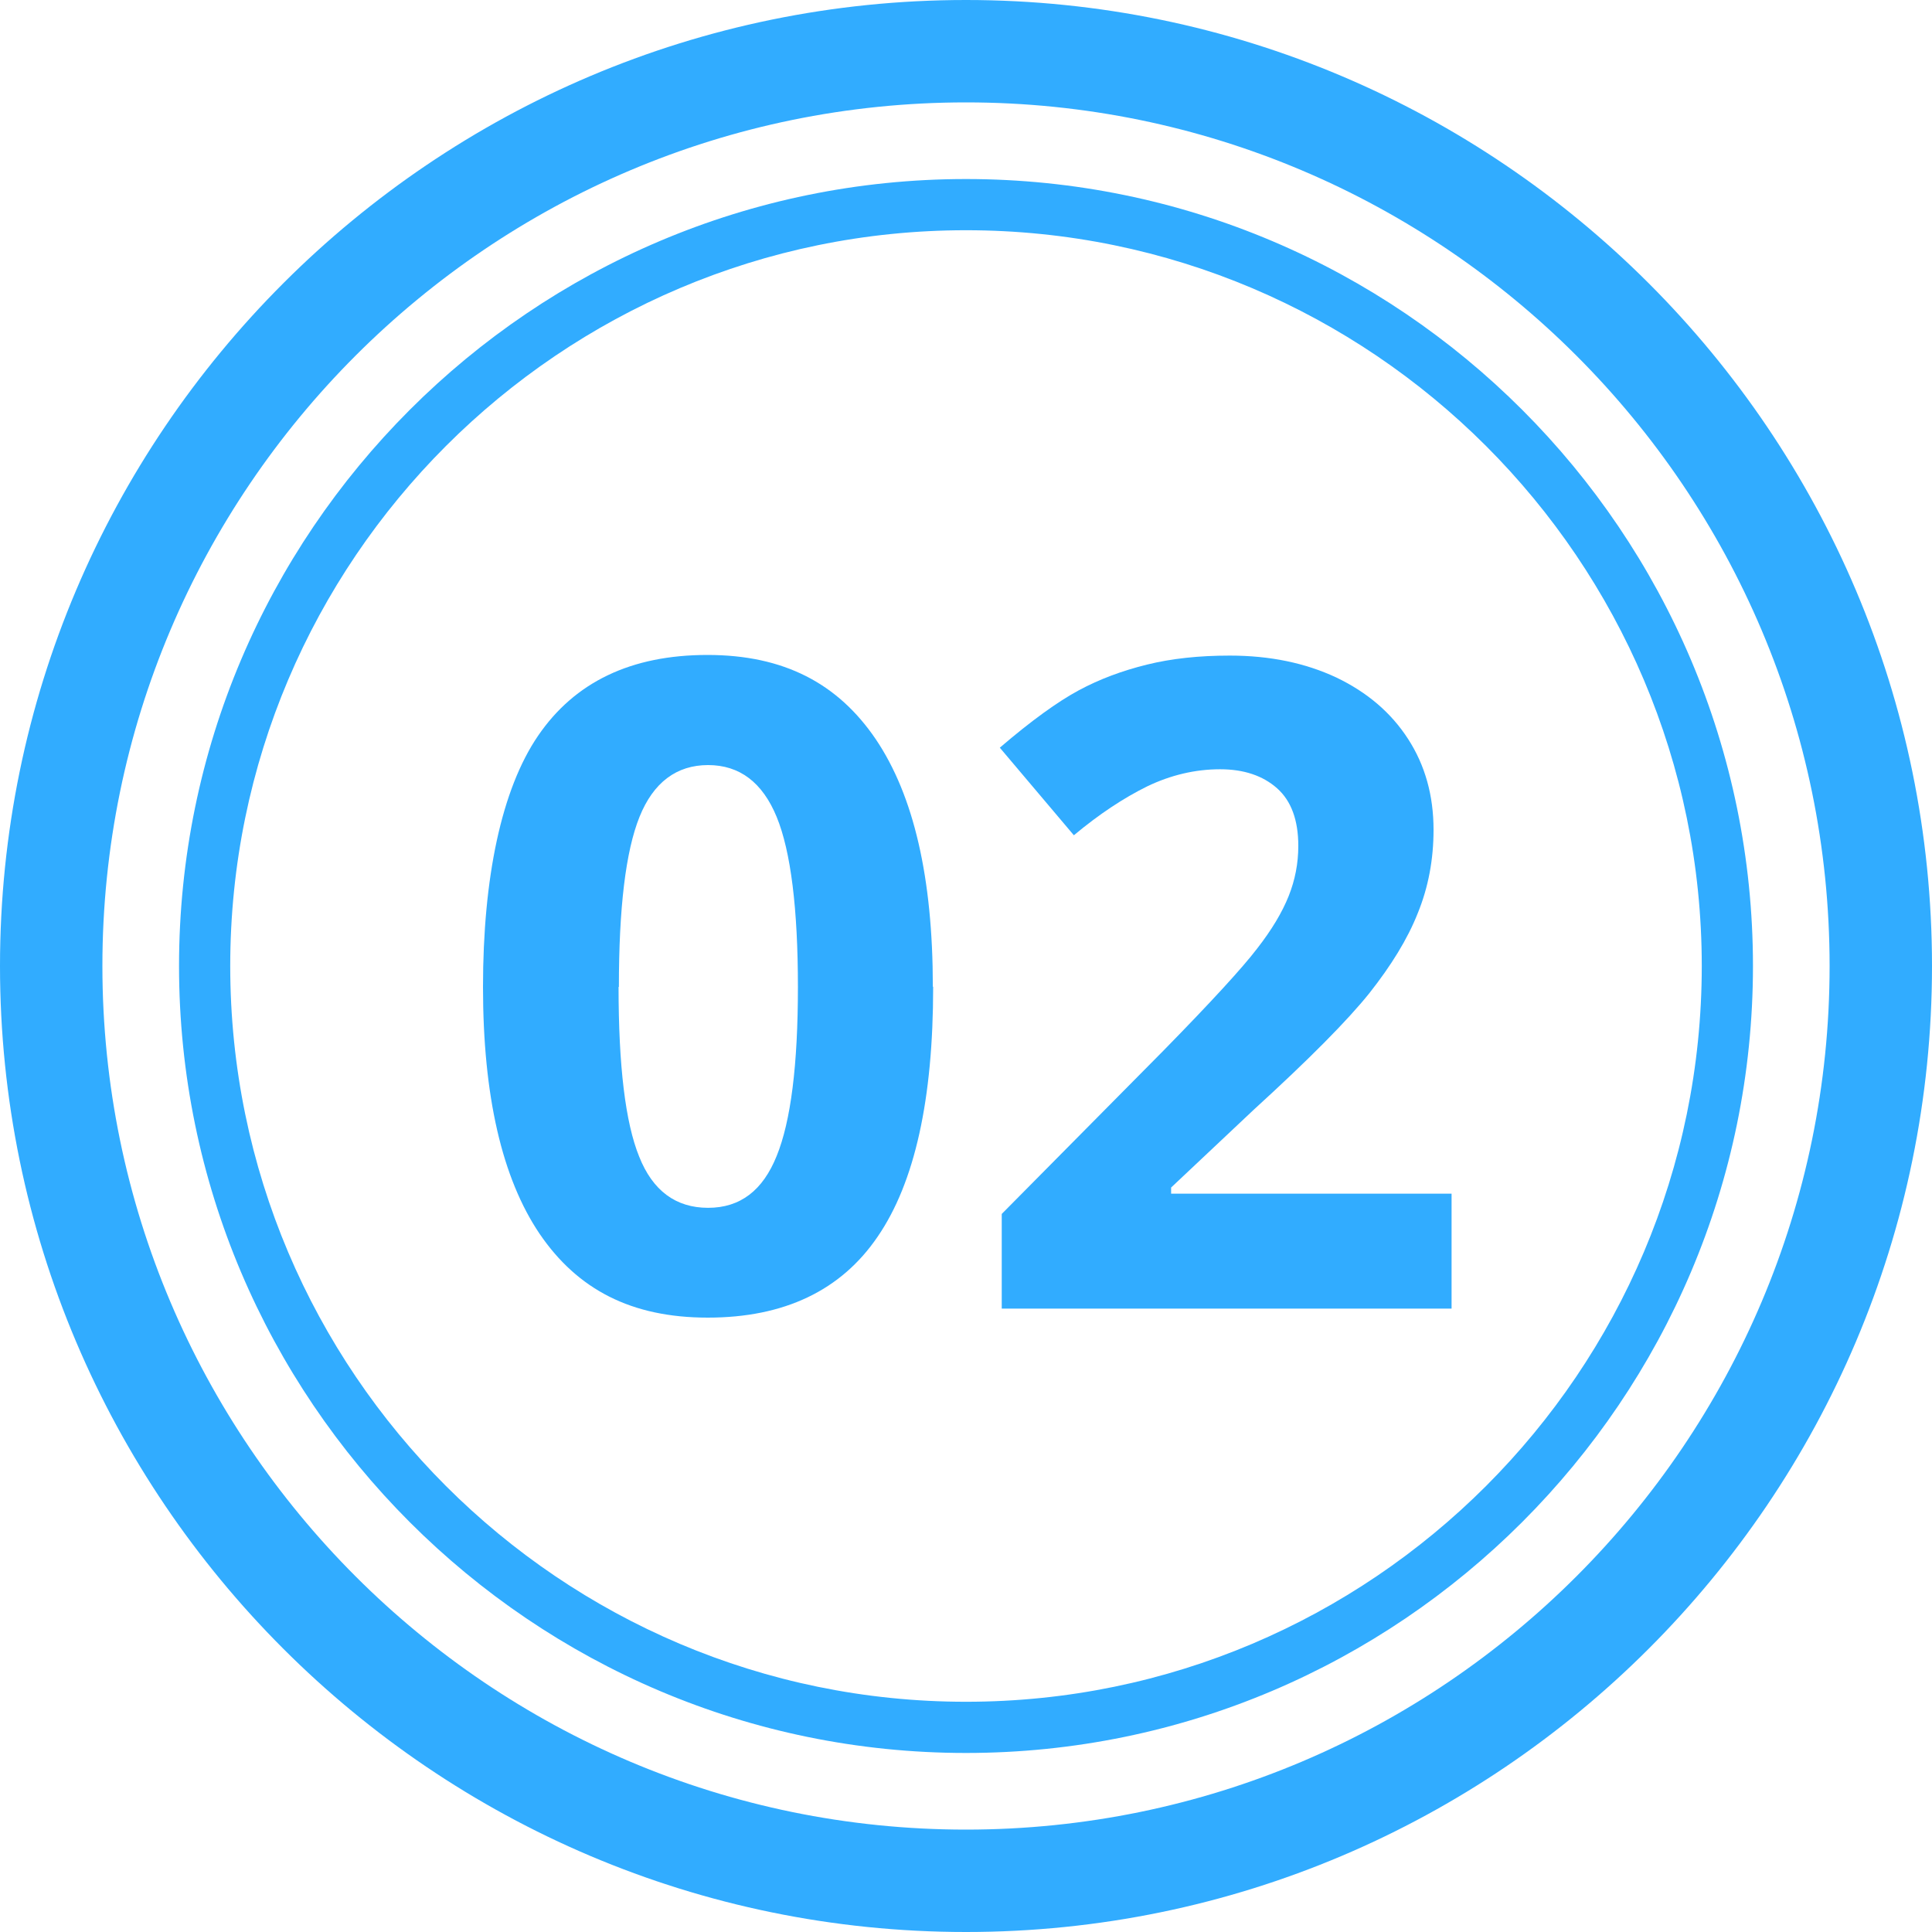 <?xml version="1.0" encoding="UTF-8"?><svg id="_レイヤー_2" xmlns="http://www.w3.org/2000/svg" width="60" height="60" viewBox="0 0 60 60"><defs><style>.cls-1{fill:#31acff;}</style></defs><g id="_コンテンツ"><path class="cls-1" d="M30,54.44c-13.48,0-24.44-10.97-24.44-24.44S16.52,5.56,30,5.56s24.44,10.97,24.44,24.44-10.97,24.44-24.44,24.44ZM30,7.15c-12.6,0-22.85,10.25-22.85,22.85s10.25,22.85,22.85,22.85,22.85-10.25,22.85-22.85S42.6,7.15,30,7.15Z"/><path class="cls-1" d="M30,60C13.46,60,0,46.54,0,30S13.46,0,30,0s30,13.46,30,30-13.46,30-30,30ZM30,3.18C15.21,3.18,3.18,15.21,3.18,30s12.03,26.82,26.82,26.82,26.82-12.03,26.82-26.82S44.79,3.18,30,3.18Z"/><path class="cls-1" d="M28.98,30.65c0,3.49-.57,6.07-1.72,7.75-1.14,1.68-2.91,2.52-5.28,2.52s-4.04-.87-5.22-2.6c-1.17-1.73-1.76-4.29-1.76-7.67s.57-6.13,1.71-7.8c1.14-1.67,2.89-2.51,5.26-2.51s4.05.88,5.23,2.62c1.18,1.75,1.77,4.31,1.77,7.68ZM19.21,30.65c0,2.45.21,4.21.64,5.27.42,1.06,1.14,1.59,2.14,1.59s1.7-.54,2.13-1.61c.44-1.08.66-2.83.66-5.25s-.22-4.21-.66-5.28c-.44-1.07-1.15-1.61-2.13-1.61s-1.7.54-2.13,1.61c-.43,1.07-.64,2.83-.64,5.28Z"/><path class="cls-1" d="M45.08,40.64h-13.97v-2.94l5.02-5.07c1.49-1.52,2.46-2.58,2.91-3.17.46-.59.78-1.13.98-1.63.2-.5.3-1.02.3-1.56,0-.8-.22-1.4-.66-1.79-.44-.39-1.03-.59-1.77-.59-.77,0-1.53.18-2.26.53-.73.36-1.49.86-2.28,1.52l-2.3-2.72c.98-.84,1.8-1.43,2.45-1.78.65-.35,1.35-.61,2.12-.8.77-.19,1.62-.28,2.57-.28,1.25,0,2.35.23,3.31.68.96.46,1.7,1.09,2.23,1.91.53.82.79,1.76.79,2.82,0,.92-.16,1.78-.49,2.59-.32.81-.83,1.63-1.5,2.48-.68.85-1.88,2.06-3.59,3.62l-2.57,2.42v.19h8.71v3.55Z"/></g></svg>